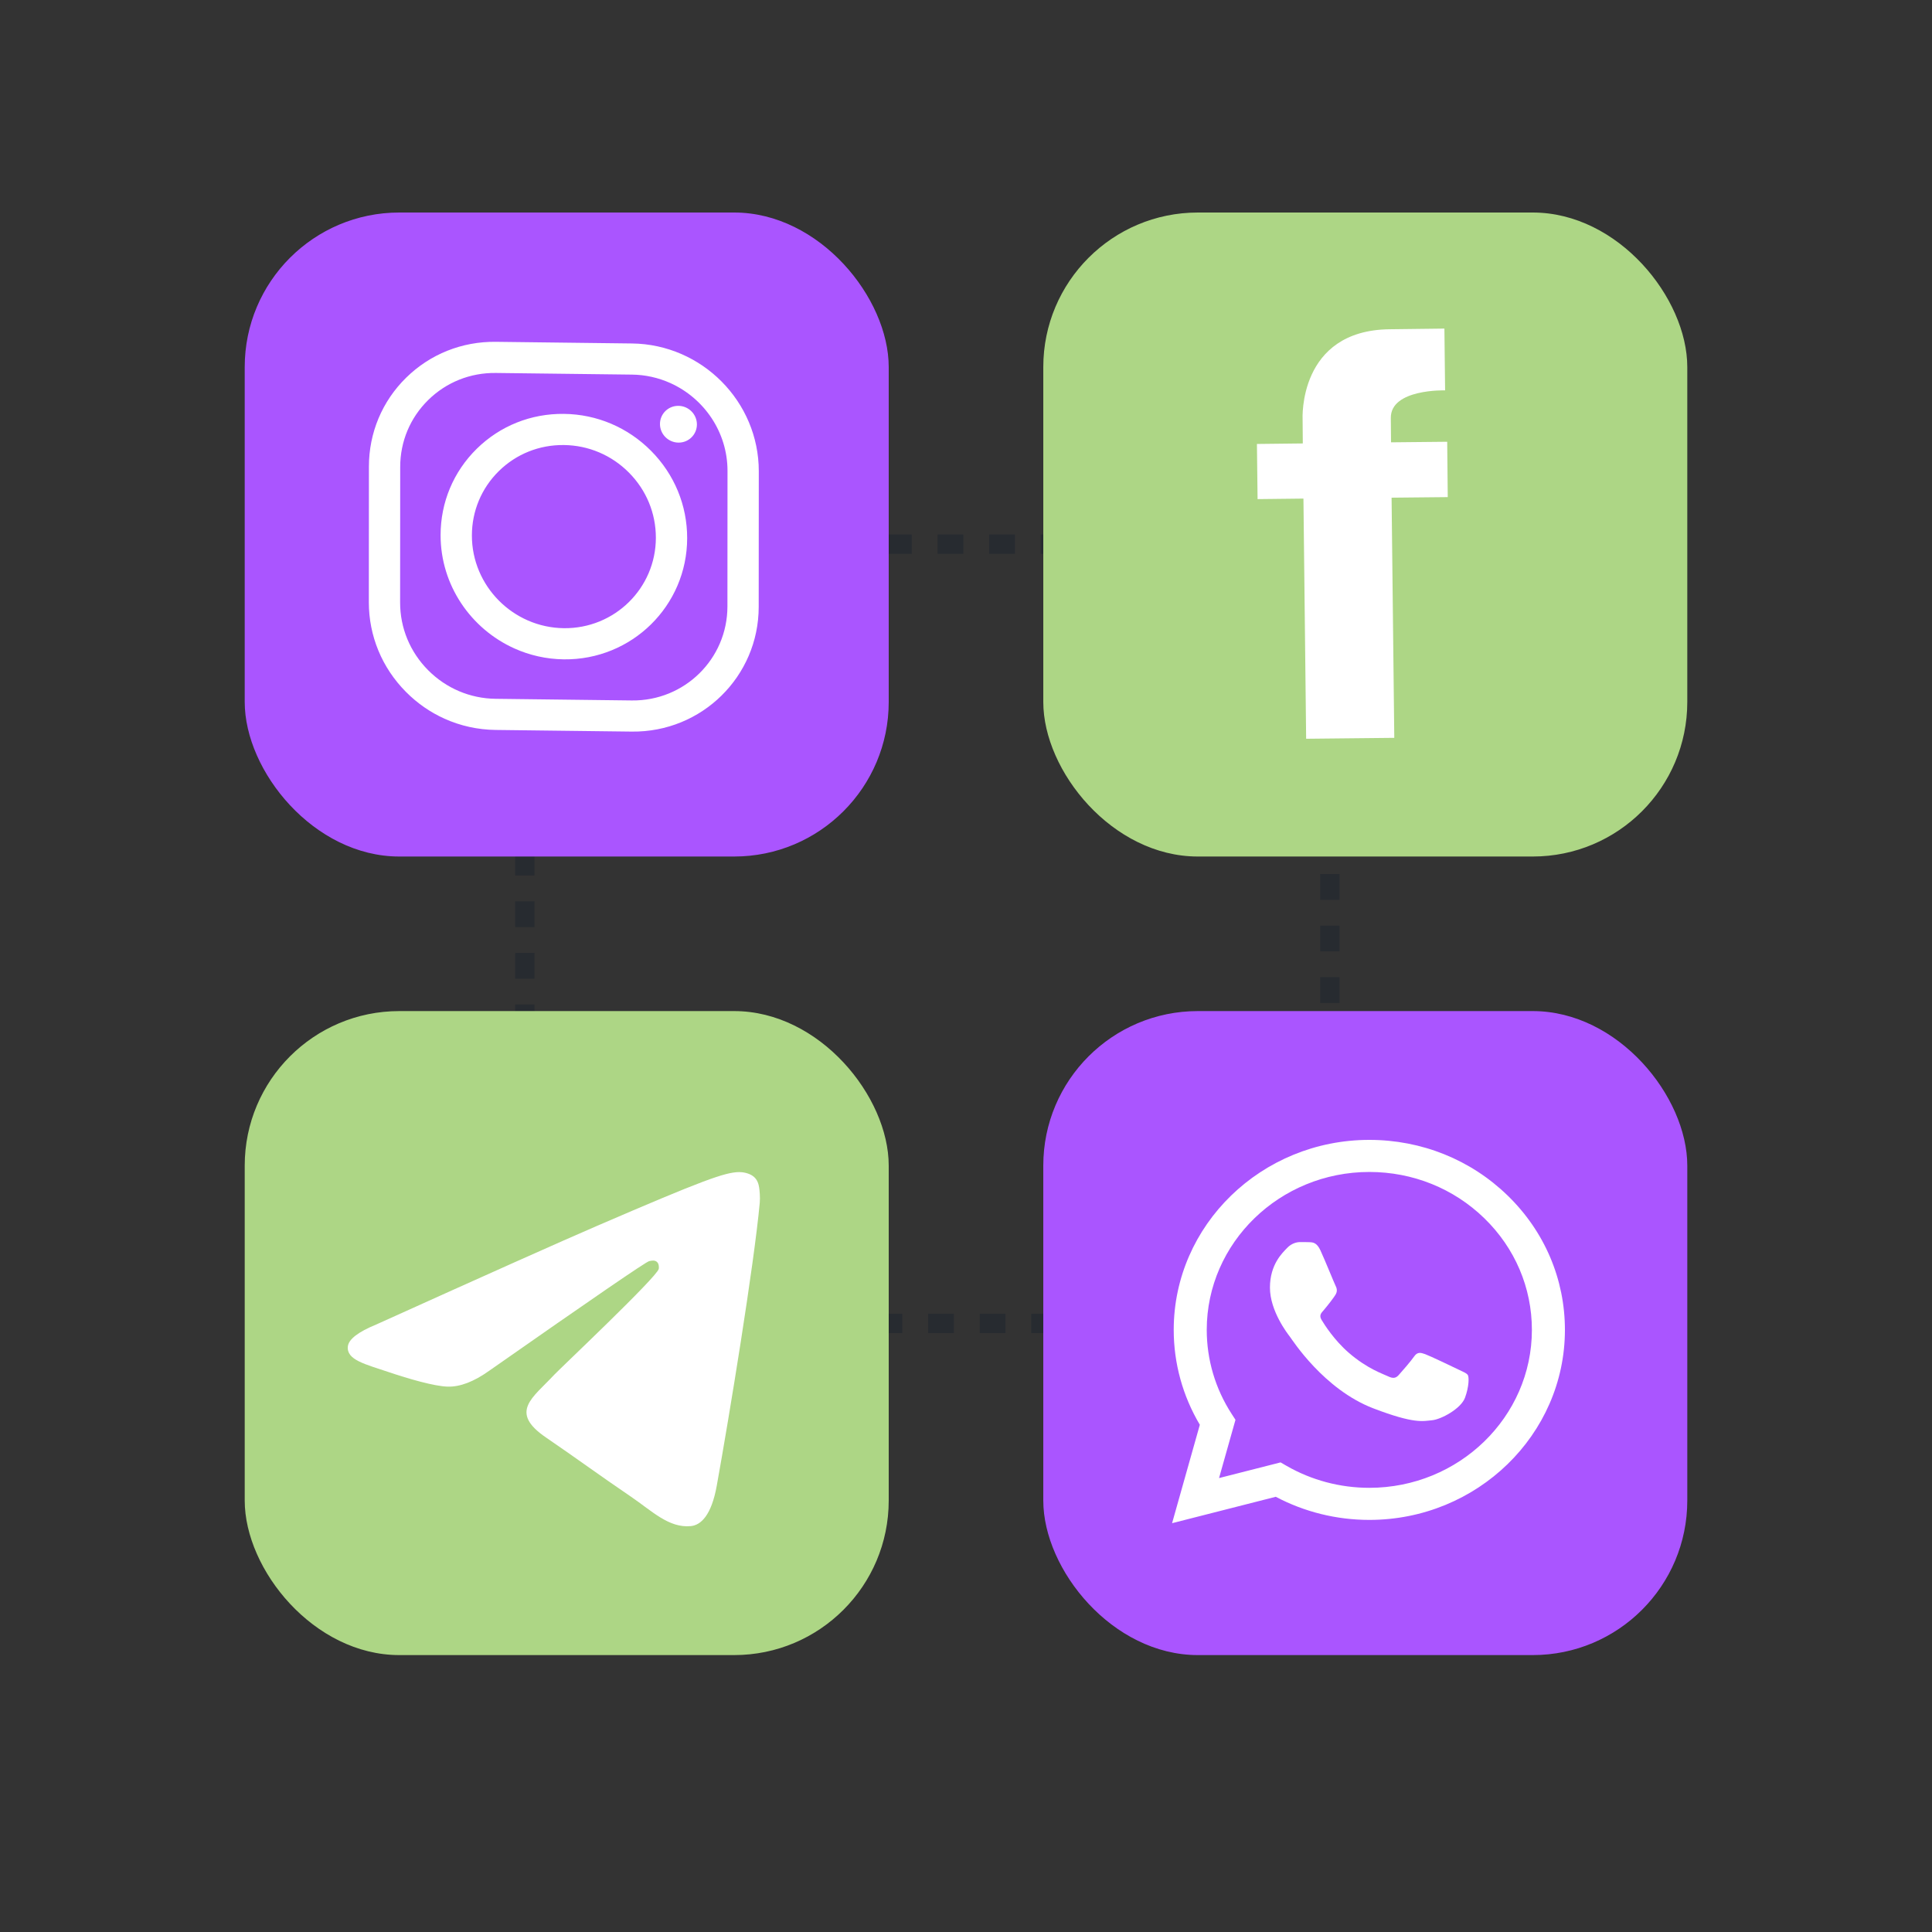 <svg width="200" height="200" viewBox="0 0 200 200" fill="none" xmlns="http://www.w3.org/2000/svg">
<rect x="0" y="0" width="200" height="200" fill="#333333" stroke="none"/>
<rect x="54.333" y="56.333" width="83.333" height="80.667" stroke="#272B30" stroke-width="2" stroke-dasharray="2.67 2.67"/>
<rect x="25.333" y="22" width="66.667" height="66.667" rx="16" fill="#AA55FF"/>
<rect x="25.333" y="104.667" width="66.667" height="66.667" rx="16" fill="#ADD685"/>
<rect x="108.001" y="22" width="66.667" height="66.667" rx="16" fill="#ADD685"/>
<rect x="108.001" y="104.667" width="66.667" height="66.667" rx="16" fill="#AA55FF"/>
<path d="M46.018 74.401C44.545 73.738 43.192 72.803 42.021 71.622C39.542 69.124 38.179 65.825 38.182 62.333L38.19 48.297C38.192 44.805 39.56 41.539 42.042 39.101C44.523 36.662 47.821 35.343 51.328 35.385L65.428 35.556C72.666 35.643 78.553 41.578 78.55 48.786L78.541 62.823C78.536 70.03 72.642 75.822 65.403 75.734L51.304 75.563C49.453 75.541 47.661 75.14 46.018 74.401ZM69.394 39.655C68.144 39.093 66.793 38.795 65.426 38.779L51.326 38.609C48.684 38.577 46.199 39.571 44.33 41.408C42.46 43.245 41.43 45.705 41.429 48.336L41.42 62.373C41.418 65.003 42.445 67.488 44.312 69.371C46.179 71.253 48.663 72.308 51.306 72.34L65.406 72.511C70.859 72.577 75.299 68.213 75.303 62.783L75.312 48.747C75.314 44.722 72.877 41.223 69.394 39.655Z" fill="white"/>
<path d="M53.246 67.125C48.752 65.103 45.607 60.589 45.61 55.395L45.61 55.395C45.612 52.001 46.942 48.827 49.354 46.456C51.766 44.086 54.972 42.803 58.382 42.845C61.79 42.886 64.994 44.247 67.403 46.676C69.812 49.105 71.138 52.312 71.135 55.705C71.13 62.711 65.402 68.341 58.365 68.256C56.545 68.233 54.813 67.831 53.246 67.125ZM48.85 55.434C48.847 60.661 53.117 64.966 58.367 65.03C63.617 65.093 67.892 60.892 67.895 55.665C67.897 53.133 66.909 50.741 65.111 48.928C63.313 47.116 60.923 46.101 58.38 46.07C55.835 46.039 53.443 46.996 51.643 48.764C49.844 50.533 48.852 52.902 48.85 55.434ZM68.32 43.892C68.321 42.841 69.178 41.999 70.234 42.013C71.289 42.025 72.145 42.888 72.144 43.939C72.143 44.99 71.286 45.831 70.231 45.819C69.175 45.806 68.32 44.944 68.32 43.892Z" fill="white"/>
<path d="M149.596 40.411L149.525 34.015L143.853 34.084C134.356 34.193 134.845 43.398 134.845 43.398L134.866 45.905L130.117 45.959L130.184 51.668L134.932 51.614L135.212 76.476L144.336 76.381L144.056 51.519L149.871 51.461L149.814 45.731L143.999 45.789L143.978 43.282C143.927 40.237 149.596 40.411 149.596 40.411Z" fill="white"/>
<path fill-rule="evenodd" clip-rule="evenodd" d="M38.934 137.119C50.387 131.944 58.025 128.533 61.846 126.884C72.757 122.178 75.024 121.361 76.501 121.334C76.826 121.328 77.553 121.412 78.024 121.808C78.421 122.142 78.531 122.594 78.583 122.911C78.635 123.228 78.701 123.95 78.649 124.515C78.057 130.957 75.499 146.59 74.198 153.805C73.647 156.858 72.562 157.882 71.513 157.982C69.231 158.2 67.499 156.419 65.289 154.917C61.831 152.566 59.877 151.103 56.521 148.809C52.642 146.159 55.157 144.702 57.367 142.321C57.946 141.698 67.998 132.216 68.193 131.356C68.217 131.248 68.24 130.847 68.01 130.636C67.78 130.424 67.441 130.496 67.197 130.554C66.85 130.636 61.326 134.422 50.625 141.912C49.057 143.029 47.636 143.573 46.364 143.544C44.961 143.513 42.263 142.722 40.257 142.046C37.797 141.216 35.841 140.778 36.011 139.369C36.1 138.636 37.074 137.885 38.934 137.119Z" fill="white"/>
<path d="M121.333 157.68L124.206 147.492C122.434 144.51 121.502 141.127 121.503 137.662C121.508 126.82 130.591 118 141.752 118C147.168 118.002 152.252 120.05 156.075 123.766C159.898 127.483 162.002 132.423 162 137.677C161.995 148.518 152.911 157.34 141.752 157.34C141.751 157.34 141.752 157.34 141.752 157.34H141.743C138.354 157.339 135.025 156.513 132.067 154.946L121.333 157.68ZM132.565 151.387L133.179 151.741C135.763 153.23 138.725 154.018 141.745 154.019H141.752C151.028 154.019 158.577 146.687 158.581 137.676C158.583 133.309 156.834 129.203 153.657 126.114C150.479 123.025 146.254 121.323 141.758 121.321C132.475 121.321 124.926 128.652 124.922 137.663C124.921 140.751 125.81 143.758 127.495 146.36L127.896 146.979L126.195 153.009L132.565 151.387Z" fill="white"/>
<path fill-rule="evenodd" clip-rule="evenodd" d="M136.692 129.44C136.313 128.622 135.914 128.606 135.553 128.591C135.259 128.579 134.921 128.58 134.584 128.58C134.247 128.58 133.699 128.703 133.235 129.195C132.771 129.686 131.464 130.875 131.464 133.293C131.464 135.711 133.277 138.048 133.53 138.376C133.783 138.704 137.03 143.824 142.172 145.794C146.446 147.432 147.316 147.106 148.244 147.024C149.171 146.942 151.237 145.835 151.658 144.688C152.08 143.54 152.08 142.557 151.954 142.351C151.827 142.146 151.49 142.023 150.984 141.778C150.478 141.532 147.991 140.343 147.527 140.179C147.063 140.015 146.726 139.933 146.388 140.425C146.051 140.917 145.082 142.023 144.787 142.351C144.491 142.679 144.196 142.721 143.69 142.475C143.184 142.228 141.555 141.71 139.622 140.035C138.118 138.733 137.102 137.124 136.807 136.632C136.512 136.141 136.802 135.898 137.029 135.63C137.439 135.146 138.125 134.277 138.294 133.949C138.462 133.621 138.378 133.334 138.252 133.088C138.125 132.843 137.142 130.412 136.692 129.44Z" fill="white"/>
</svg>
